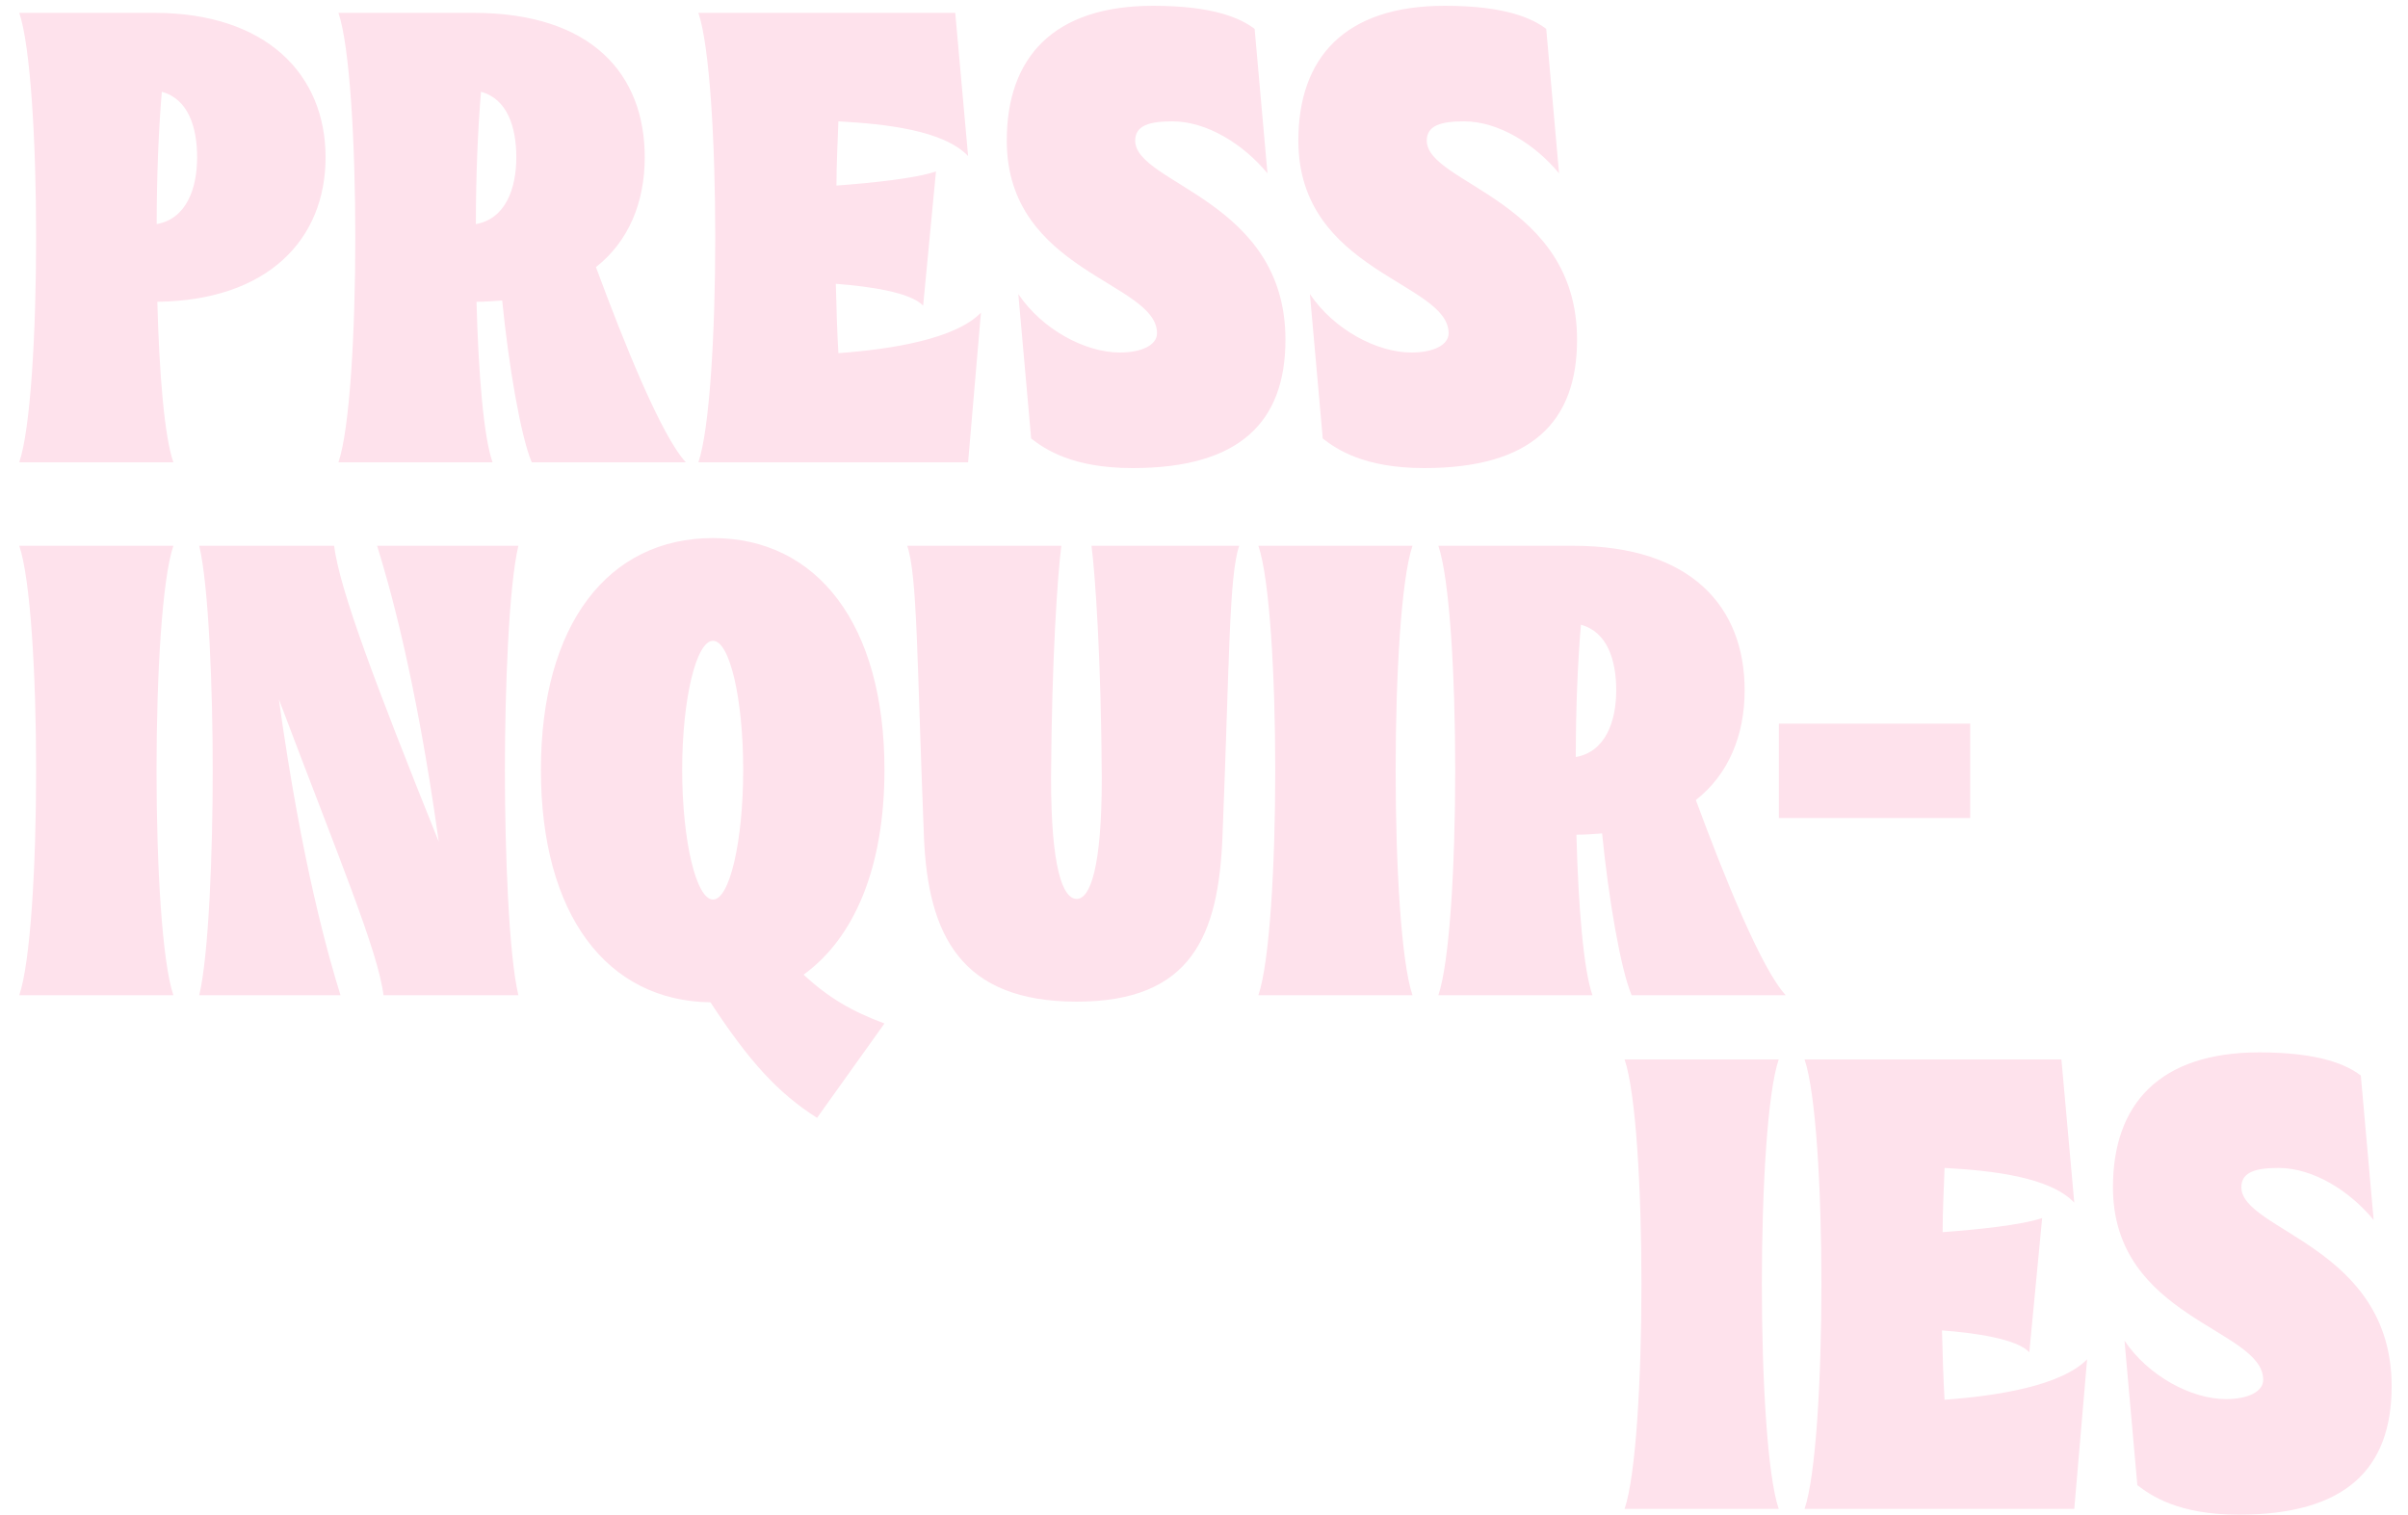 <svg xmlns="http://www.w3.org/2000/svg" width="375" height="236" fill="none"><path fill="#FEE2EC" d="M27 72H3C6.5 61.7 6.5 12.3 3 2h21c17.5 0 26.7 9.6 26.7 22.5 0 12.8-9 22.3-26.2 22.5.3 11.2 1.1 21 2.5 25Zm-2.6-37.1c4.6-.8 6.3-5.5 6.3-10.4 0-4.7-1.4-9.1-5.5-10.2-.5 5.9-.8 13.2-.8 20.6ZM76.707 72h-24c3.5-10.3 3.5-59.7 0-70h21c18.5 0 26.7 9.6 26.7 22.5 0 7-2.5 13.1-7.6 17.1 4.4 11.9 10.2 26.3 14 30.4h-24c-1.7-4-3.6-15.1-4.6-25.2-1.3.1-2.6.2-4 .2.3 11.2 1.1 21 2.5 25Zm-2.6-37.1c4.6-.8 6.3-5.5 6.3-10.4 0-4.7-1.4-9.1-5.5-10.2-.5 5.9-.8 13.2-.8 20.6ZM150.762 72h-42c3.5-10.3 3.5-59.7 0-70h40l2 22.3c-3.8-4-12.8-5-20.2-5.4-.1 3.2-.3 6.5-.3 10 5.4-.4 12.3-1.1 15.5-2.2l-2 20.9c-2-2.1-8.4-3-13.6-3.4.1 3.7.2 7.5.4 10.8 8.3-.6 18.2-2.2 22.2-6.3l-2 23.3Zm6.023-50.1c0-12.9 7.2-21 22.8-21 9.5 0 13.7 2 15.8 3.6l2 22.5c-3.7-4.5-9.4-8.1-14.8-8.1-3.5 0-5.8.6-5.8 3 0 6.8 23.4 9.2 23.4 31 0 12.9-7.2 20-23.8 20-9.5 0-13.7-3-15.8-4.6l-2-22.5c3.7 5.5 10.4 9.1 15.8 9.1 3.5 0 5.8-1.2 5.8-3 0-8-23.4-9.5-23.4-30Zm45.41 0c0-12.9 7.2-21 22.8-21 9.5 0 13.7 2 15.8 3.6l2 22.5c-3.7-4.5-9.4-8.1-14.8-8.1-3.5 0-5.8.6-5.8 3 0 6.8 23.4 9.2 23.4 31 0 12.9-7.2 20-23.8 20-9.5 0-13.7-3-15.8-4.6l-2-22.5c3.7 5.5 10.4 9.1 15.8 9.1 3.5 0 5.8-1.2 5.8-3 0-8-23.4-9.5-23.4-30ZM27 155H3c3.5-10.3 3.5-59.7 0-70h24c-3.5 10.3-3.5 59.7 0 70Zm26.027 0h-22c1.5-6.3 2.1-22.5 2.1-35s-.6-28.7-2.1-35h21c.9 6.9 6.3 21.2 16.3 46.1-3.6-25.9-7.8-40.3-9.6-46.1h22c-1.5 6.3-2.1 22.5-2.1 35s.6 28.7 2.1 35h-21c-.9-7-6.9-21.2-16.3-46.1 3.6 25.9 7.8 40.3 9.6 46.1Zm84.711-35.1c0 15.2-4.7 26.2-12.6 31.9 3.9 3.6 7.5 5.7 12.6 7.6l-10.5 14.7c-6.1-3.9-10.5-8.7-16.6-18-16.1-.2-26.4-13.6-26.4-36.2 0-22.7 10.5-36.1 26.8-36.1 16.2 0 26.7 13.4 26.7 36.1Zm-26.7-20.1c-2.6 0-4.8 9-4.8 20.1 0 11.1 2.2 20.2 4.8 20.2 2.6 0 4.7-9.1 4.7-20.2s-2.1-20.1-4.7-20.1ZM141.281 85h24c-.6 4.7-1.5 17.8-1.6 36.2 0 13.9 1.8 18.8 4 18.8 2.1 0 3.9-4.9 3.9-18.8-.1-18.4-1-31.5-1.6-36.2h23c-1.6 4.7-1.5 17.8-2.6 45.2-.6 15.5-4.8 25.8-22.7 25.8-18 0-23.2-10.3-23.8-25.8-1.1-27.4-1-40.5-2.6-45.2Zm78.688 70h-24c3.5-10.3 3.5-59.7 0-70h24c-3.5 10.3-3.5 59.7 0 70Zm28.027 0h-24c3.5-10.3 3.5-59.7 0-70h21c18.5 0 26.7 9.6 26.7 22.5 0 7-2.5 13.1-7.6 17.1 4.4 11.9 10.2 26.3 14 30.4h-24c-1.7-4-3.6-15.1-4.6-25.2-1.3.1-2.6.2-4 .2.3 11.2 1.1 21 2.5 25Zm-2.6-37.1c4.6-.8 6.3-5.5 6.3-10.4 0-4.7-1.4-9.1-5.5-10.2-.5 5.9-.8 13.2-.8 20.6Zm31.627 9.5v-14.7h29.8v14.7h-29.8ZM277 235h-24c3.5-10.3 3.5-59.7 0-70h24c-3.5 10.3-3.5 59.7 0 70Zm46.027 0h-42c3.5-10.3 3.5-59.7 0-70h40l2 22.3c-3.8-4-12.8-5-20.2-5.4-.1 3.2-.3 6.5-.3 10 5.4-.4 12.3-1.1 15.5-2.2l-2 20.9c-2-2.1-8.4-3-13.6-3.4.1 3.7.2 7.5.4 10.8 8.3-.6 18.2-2.2 22.2-6.3l-2 23.3Zm6.024-50.1c0-12.9 7.2-21 22.8-21 9.5 0 13.7 2 15.8 3.6l2 22.5c-3.7-4.5-9.4-8.1-14.8-8.1-3.5 0-5.8.6-5.8 3 0 6.8 23.4 9.2 23.4 31 0 12.9-7.2 20-23.8 20-9.5 0-13.7-3-15.8-4.6l-2-22.5c3.7 5.5 10.4 9.1 15.8 9.1 3.5 0 5.8-1.2 5.8-3 0-8-23.4-9.5-23.4-30Z"/></svg>